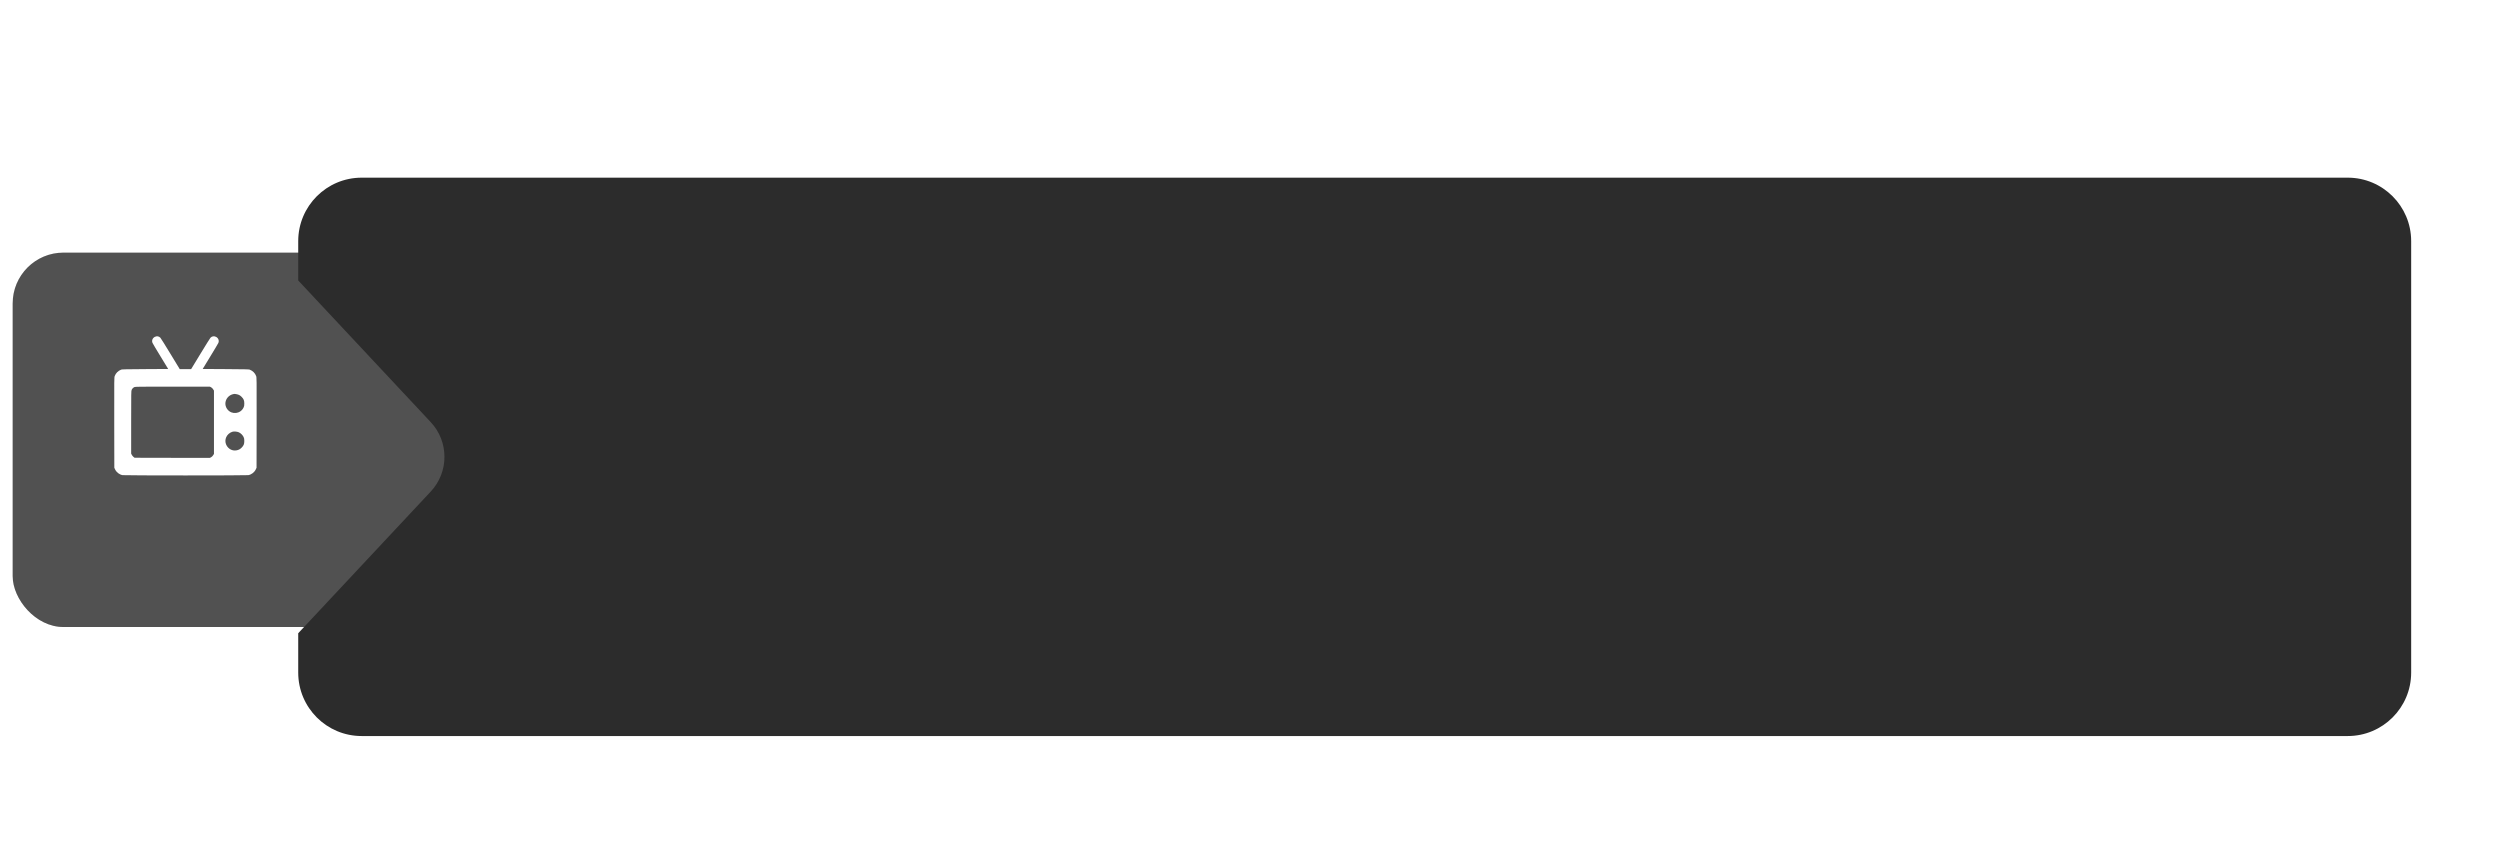<?xml version="1.0" encoding="UTF-8"?> <svg xmlns="http://www.w3.org/2000/svg" width="394" height="136" viewBox="0 0 394 136" fill="none"><g filter="url(#filter0_i_363_512)"><rect y="35" width="71" height="59" rx="8" fill="#D9D9D9"></rect><rect y="35" width="71" height="59" rx="8" fill="url(#paint0_linear_363_512)"></rect></g><path d="M24.399 53.091C24.031 53.28 23.877 53.692 24.04 54.052C24.083 54.157 24.658 55.122 25.316 56.197L26.505 58.149L22.877 58.171C19.881 58.188 19.219 58.206 19.091 58.254C18.609 58.452 18.254 58.802 18.087 59.25C17.995 59.491 17.995 59.491 18.004 66.606L18.017 73.721L18.135 73.971C18.35 74.436 18.806 74.787 19.311 74.883C19.631 74.945 38.818 74.945 39.138 74.883C39.642 74.787 40.099 74.436 40.313 73.971L40.432 73.721L40.445 66.606C40.454 59.491 40.454 59.491 40.362 59.25C40.195 58.802 39.84 58.452 39.357 58.254C39.23 58.206 38.568 58.188 35.572 58.171L31.944 58.149L33.133 56.197C33.791 55.122 34.365 54.157 34.409 54.052C34.572 53.692 34.418 53.28 34.05 53.091C33.734 52.933 33.409 52.982 33.172 53.227C33.111 53.289 32.4 54.425 31.593 55.754L30.124 58.171H29.224H28.325L26.856 55.754C26.049 54.425 25.338 53.289 25.276 53.227C25.04 52.982 24.715 52.933 24.399 53.091ZM33.264 61.035C33.392 61.105 33.501 61.211 33.589 61.351L33.721 61.562V66.549V71.537L33.589 71.747C33.501 71.887 33.392 71.993 33.264 72.063L33.067 72.164L27.136 72.155L21.206 72.142L21.035 72.006C20.943 71.936 20.824 71.787 20.771 71.681L20.671 71.488V66.549C20.671 61.847 20.675 61.605 20.754 61.439C20.842 61.246 20.978 61.105 21.175 61.005C21.294 60.943 21.947 60.934 27.189 60.934H33.071L33.264 61.035ZM37.274 62.123C37.616 62.184 37.835 62.303 38.081 62.548C38.405 62.877 38.502 63.119 38.502 63.588C38.502 63.922 38.484 64.022 38.388 64.224C37.91 65.237 36.541 65.4 35.848 64.527C35.093 63.575 35.721 62.206 36.971 62.079C36.997 62.075 37.133 62.097 37.274 62.123ZM37.646 68.133C37.953 68.277 38.243 68.567 38.388 68.874C38.484 69.076 38.502 69.177 38.502 69.51C38.502 69.979 38.405 70.221 38.081 70.549C37.831 70.799 37.611 70.914 37.269 70.975C36.607 71.098 35.962 70.747 35.659 70.106C35.282 69.308 35.716 68.352 36.594 68.054C36.852 67.966 37.37 68.005 37.646 68.133Z" fill="white"></path><g filter="url(#filter1_di_363_512)"><path fill-rule="evenodd" clip-rule="evenodd" d="M47 20C41.477 20 37 24.477 37 30V36.202L57.889 58.535C60.765 61.611 60.765 66.389 57.889 69.465L37 91.798V98C37 103.523 41.477 108 47 108H360C365.523 108 370 103.523 370 98V30C370 24.477 365.523 20 360 20H47Z" fill="#2C2C2C"></path></g><defs><filter id="filter0_i_363_512" x="0" y="35" width="73" height="63.816" filterUnits="userSpaceOnUse" color-interpolation-filters="sRGB"><feFlood flood-opacity="0" result="BackgroundImageFix"></feFlood><feBlend mode="normal" in="SourceGraphic" in2="BackgroundImageFix" result="shape"></feBlend><feColorMatrix in="SourceAlpha" type="matrix" values="0 0 0 0 0 0 0 0 0 0 0 0 0 0 0 0 0 0 127 0" result="hardAlpha"></feColorMatrix><feOffset dx="2" dy="4.816"></feOffset><feGaussianBlur stdDeviation="8.61"></feGaussianBlur><feComposite in2="hardAlpha" operator="arithmetic" k2="-1" k3="1"></feComposite><feColorMatrix type="matrix" values="0 0 0 0 1 0 0 0 0 1 0 0 0 0 1 0 0 0 0.15 0"></feColorMatrix><feBlend mode="normal" in2="shape" result="effect1_innerShadow_363_512"></feBlend></filter><filter id="filter1_di_363_512" x="13" y="0" width="381" height="136" filterUnits="userSpaceOnUse" color-interpolation-filters="sRGB"><feFlood flood-opacity="0" result="BackgroundImageFix"></feFlood><feColorMatrix in="SourceAlpha" type="matrix" values="0 0 0 0 0 0 0 0 0 0 0 0 0 0 0 0 0 0 127 0" result="hardAlpha"></feColorMatrix><feOffset dy="4"></feOffset><feGaussianBlur stdDeviation="12"></feGaussianBlur><feComposite in2="hardAlpha" operator="out"></feComposite><feColorMatrix type="matrix" values="0 0 0 0 0 0 0 0 0 0 0 0 0 0 0 0 0 0 0.3 0"></feColorMatrix><feBlend mode="normal" in2="BackgroundImageFix" result="effect1_dropShadow_363_512"></feBlend><feBlend mode="normal" in="SourceGraphic" in2="effect1_dropShadow_363_512" result="shape"></feBlend><feColorMatrix in="SourceAlpha" type="matrix" values="0 0 0 0 0 0 0 0 0 0 0 0 0 0 0 0 0 0 127 0" result="hardAlpha"></feColorMatrix><feOffset dx="10" dy="4"></feOffset><feGaussianBlur stdDeviation="10"></feGaussianBlur><feComposite in2="hardAlpha" operator="arithmetic" k2="-1" k3="1"></feComposite><feColorMatrix type="matrix" values="0 0 0 0 1 0 0 0 0 1 0 0 0 0 1 0 0 0 0.05 0"></feColorMatrix><feBlend mode="normal" in2="shape" result="effect2_innerShadow_363_512"></feBlend></filter><linearGradient id="paint0_linear_363_512" x1="34.214" y1="35" x2="31.939" y2="94.071" gradientUnits="userSpaceOnUse"><stop stop-color="#515151"></stop><stop offset="1" stop-color="#515151"></stop></linearGradient></defs></svg> 